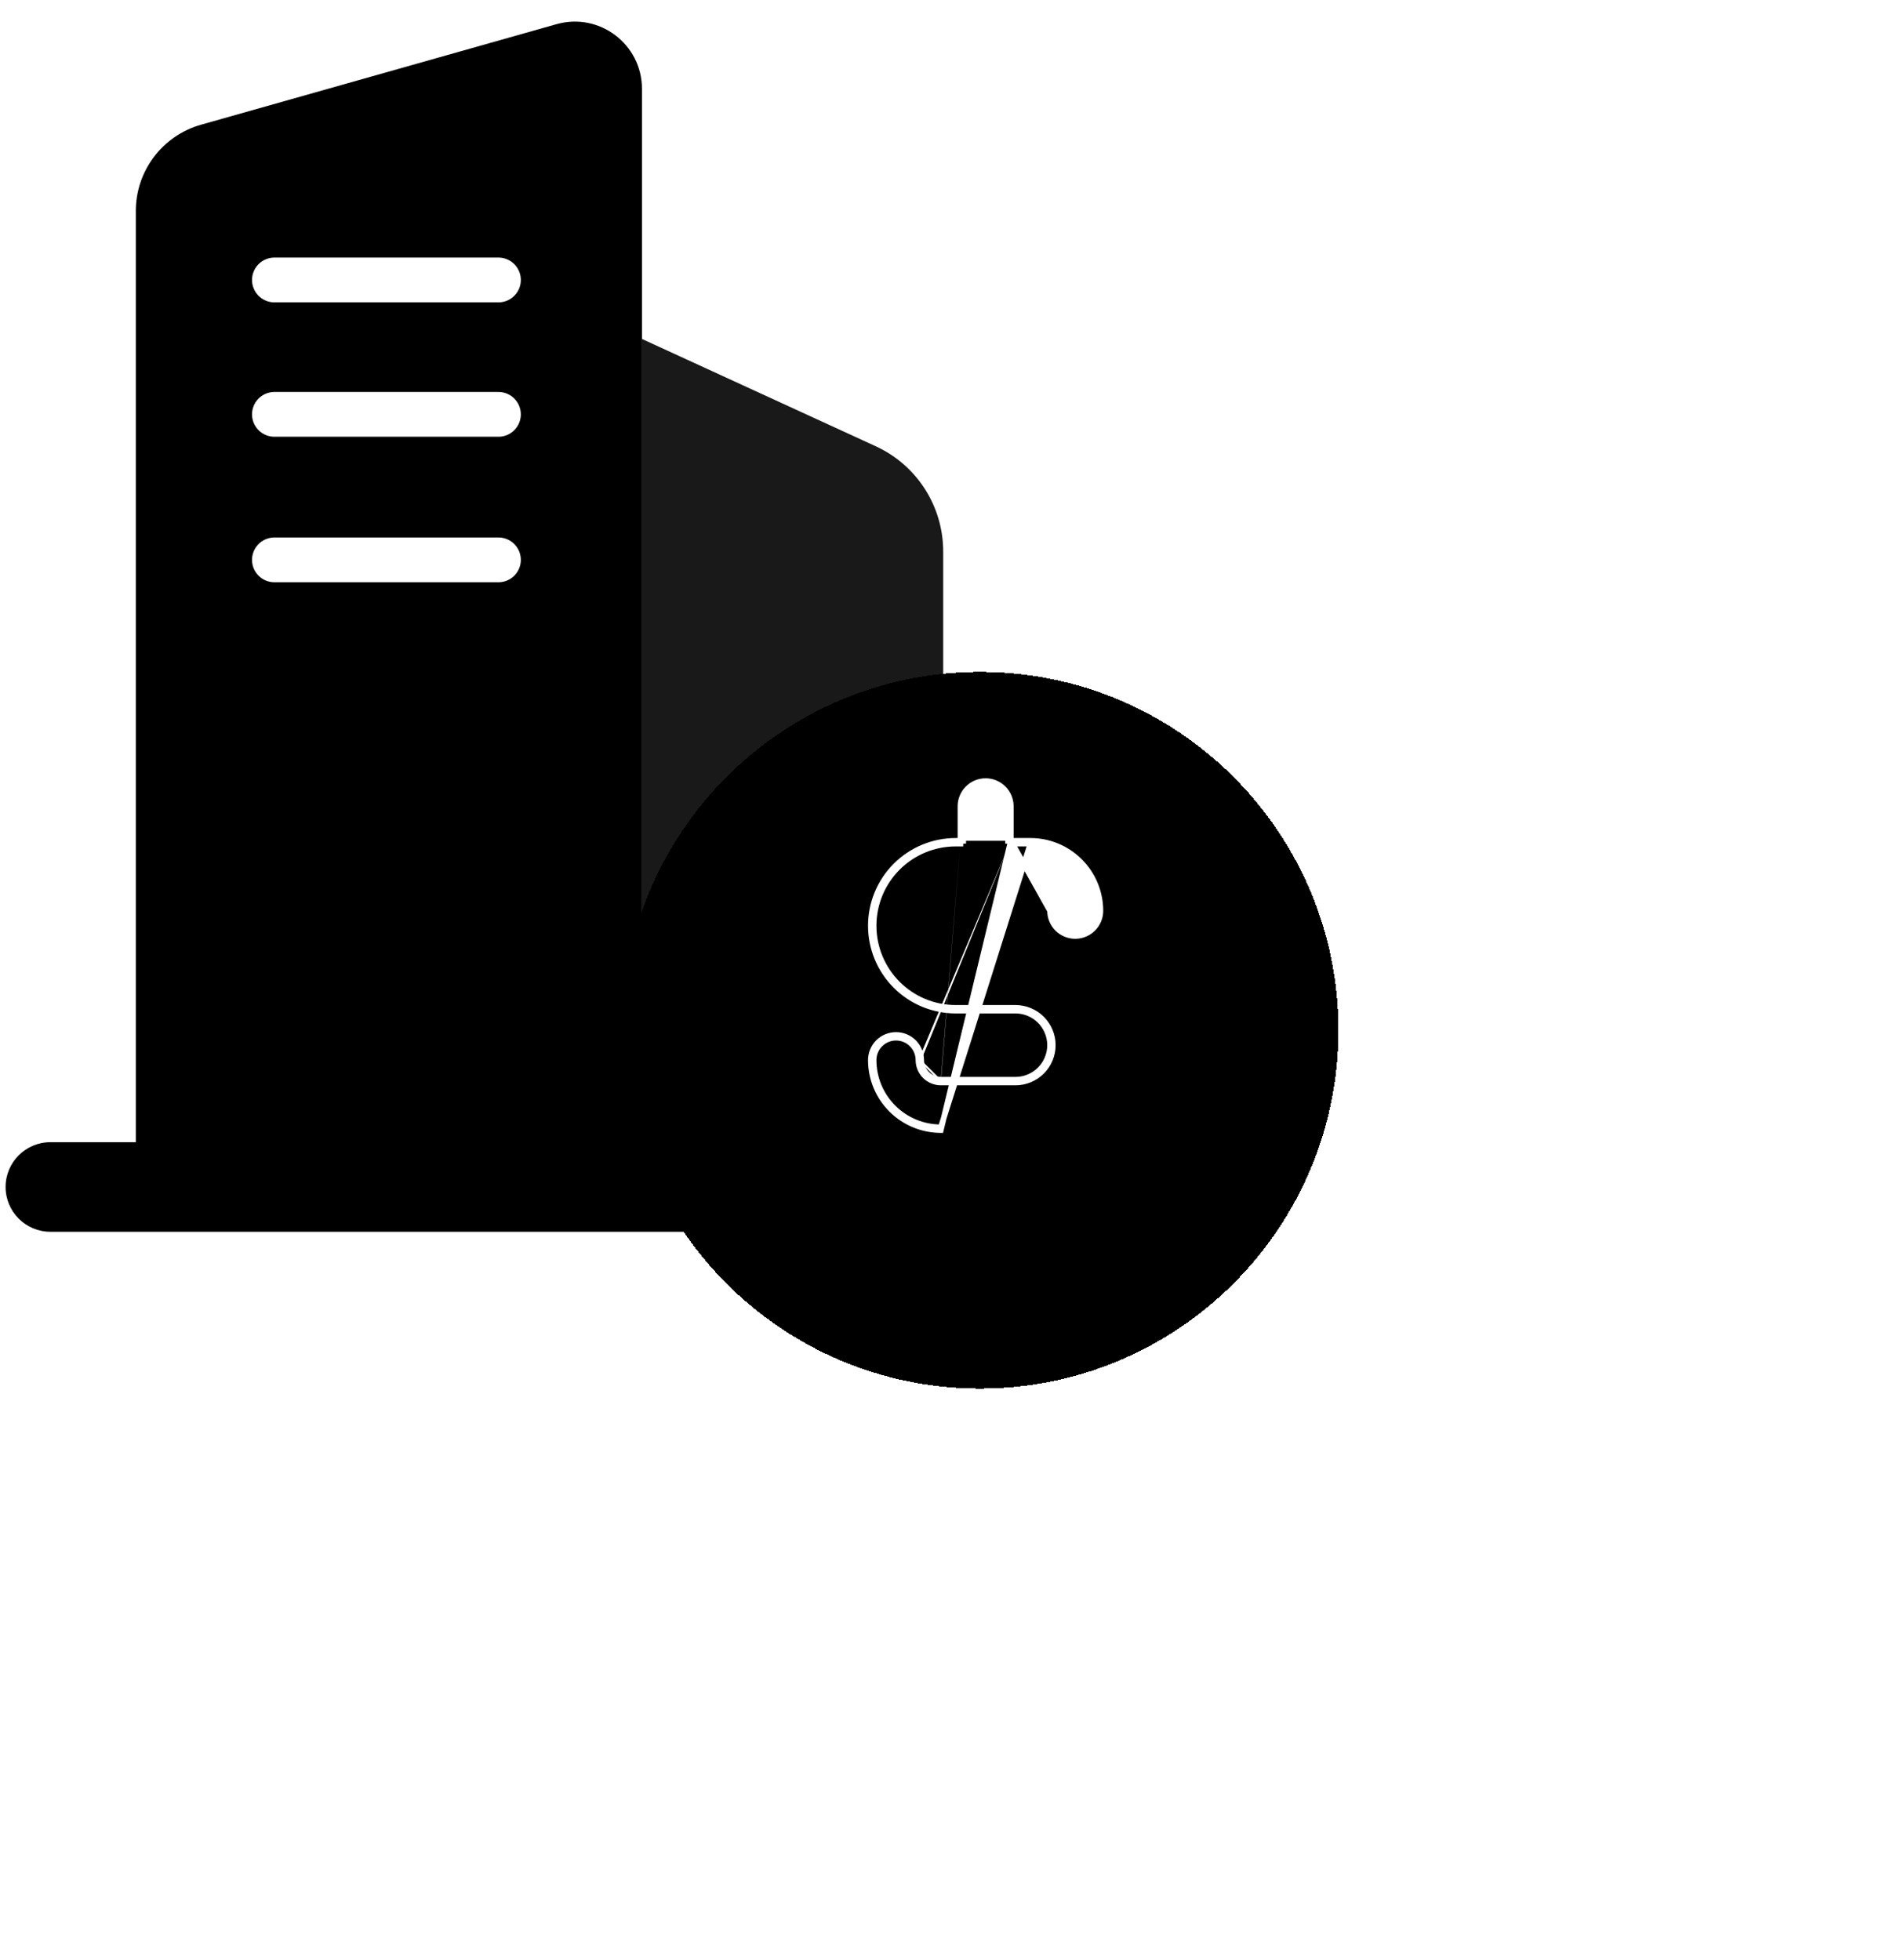 <svg width="68" height="70" viewBox="0 0 68 70" fill="none" xmlns="http://www.w3.org/2000/svg">
<path d="M4.851 7.534C4.851 6.103 5.802 4.845 7.18 4.455L19.874 0.864C21.406 0.43 22.927 1.581 22.927 3.173V12.108V40.8H4.851V7.534Z" fill="url(#paint0_linear_11587_34744)" style=""/>
<path d="M22.927 12.108V40.8H33.685V19.7C33.685 18.083 32.744 16.615 31.275 15.941L22.927 12.108Z" fill="url(#paint1_linear_11587_34744)" style=""/>
<path d="M22.927 12.108V40.8H33.685V19.7C33.685 18.083 32.744 16.615 31.275 15.941L22.927 12.108Z" fill="white" fill-opacity="0.1" style="fill:white;fill-opacity:0.1;"/>
<path d="M22.927 40.8H4.851H1.8C0.917 40.8 0.2 41.516 0.2 42.4C0.2 43.284 0.917 44 1.8 44H40.325C41.209 44 41.925 43.284 41.925 42.4C41.925 41.516 41.209 40.8 40.325 40.8H33.685H22.927Z" fill="url(#paint2_linear_11587_34744)" style=""/>
<path d="M9.801 10.001H17.801" stroke="white" style="stroke:white;stroke-opacity:1;" stroke-width="1.6" stroke-linecap="round"/>
<path d="M9.801 14.801H17.801" stroke="white" style="stroke:white;stroke-opacity:1;" stroke-width="1.6" stroke-linecap="round"/>
<path d="M9.801 19.999H17.801" stroke="white" style="stroke:white;stroke-opacity:1;" stroke-width="1.6" stroke-linecap="round"/>
<g filter="url(#filter0_bd_11587_34744)">
<path d="M35.001 48.001C42.07 48.001 47.801 42.27 47.801 35.201C47.801 28.131 42.07 22.401 35.001 22.401C27.931 22.401 22.201 28.131 22.201 35.201C22.201 42.27 27.931 48.001 35.001 48.001Z" fill="url(#paint3_linear_11587_34744)" fill-opacity="0.2" style="" shape-rendering="crispEdges"/>
</g>
<path d="M32.801 37.868C32.801 37.656 32.716 37.452 32.566 37.302C32.416 37.152 32.213 37.068 32.001 37.068C31.788 37.068 31.585 37.152 31.435 37.302C31.285 37.452 31.201 37.656 31.201 37.868C31.201 38.504 31.454 39.114 31.904 39.564C32.354 40.014 32.964 40.267 33.601 40.268L36.801 30.135H36.101V30.035M32.801 37.868C32.801 38.08 32.885 38.283 33.035 38.433C33.185 38.583 33.389 38.668 33.601 38.668M32.801 37.868L32.901 37.868C32.901 37.868 32.901 37.868 32.901 37.868M32.801 37.868H32.901M33.601 38.668H36.267C36.621 38.668 36.96 38.527 37.21 38.277C37.46 38.027 37.601 37.688 37.601 37.335C37.601 36.981 37.46 36.642 37.21 36.392C36.96 36.142 36.621 36.001 36.267 36.001H34.134C33.356 36.001 32.61 35.692 32.06 35.142C31.51 34.592 31.201 33.846 31.201 33.068C31.201 32.29 31.51 31.544 32.06 30.994C32.61 30.444 33.356 30.135 34.134 30.135H34.301V30.035M33.601 38.668V38.568H33.601M33.601 38.668L33.601 38.568M34.301 30.035H34.401V28.801C34.401 28.589 34.485 28.386 34.635 28.235C34.785 28.085 34.988 28.001 35.201 28.001C35.413 28.001 35.616 28.085 35.766 28.235C35.916 28.386 36.001 28.589 36.001 28.801V30.035H36.101M34.301 30.035V28.801C34.301 28.562 34.395 28.334 34.564 28.165C34.733 27.996 34.962 27.901 35.201 27.901C35.439 27.901 35.668 27.996 35.837 28.165C36.006 28.334 36.101 28.562 36.101 28.801V30.035M34.301 30.035H34.134C33.329 30.035 32.558 30.354 31.989 30.923C31.42 31.492 31.101 32.263 31.101 33.068C31.101 33.872 31.42 34.644 31.989 35.213C32.558 35.782 33.329 36.101 34.134 36.101H36.267C36.594 36.101 36.908 36.231 37.139 36.462C37.371 36.694 37.501 37.008 37.501 37.335C37.501 37.662 37.371 37.975 37.139 38.207C36.908 38.438 36.594 38.568 36.267 38.568H33.601M36.101 30.035L33.601 40.368H33.6C32.938 40.367 32.302 40.103 31.834 39.635C31.365 39.166 31.101 38.531 31.101 37.868L31.101 37.868C31.101 37.629 31.195 37.4 31.364 37.231C31.533 37.063 31.762 36.968 32.001 36.968C32.239 36.968 32.468 37.063 32.637 37.231C32.806 37.4 32.901 37.629 32.901 37.868M36.101 30.035H36.801H36.801C37.464 30.035 38.099 30.299 38.568 30.768C39.036 31.236 39.3 31.872 39.301 32.534V32.535C39.301 32.773 39.206 33.002 39.037 33.171C38.868 33.34 38.639 33.435 38.401 33.435C38.162 33.435 37.933 33.34 37.764 33.171C37.595 33.002 37.501 32.773 37.501 32.535L36.101 30.035ZM33.601 38.568C33.415 38.568 33.237 38.494 33.106 38.363C32.975 38.231 32.901 38.053 32.901 37.868" fill="white" stroke="white" style="fill:white;fill-opacity:1;stroke:white;stroke-opacity:1;" stroke-width="0.2"/>
<path d="M9 30.001C9 29.559 9.358 29.201 9.8 29.201H17.799C18.241 29.201 18.599 29.559 18.599 30.001V40.801H9V30.001Z" fill="#E9F0FB" style="fill:#E9F0FB;fill:color(display-p3 0.914 0.941 0.984);fill-opacity:1;"/>
<defs>
<filter id="filter0_bd_11587_34744" x="2.201" y="4.001" width="65.6" height="65.6" filterUnits="userSpaceOnUse" color-interpolation-filters="sRGB">
<feFlood flood-opacity="0" result="BackgroundImageFix"/>
<feGaussianBlur in="BackgroundImageFix" stdDeviation="4"/>
<feComposite in2="SourceAlpha" operator="in" result="effect1_backgroundBlur_11587_34744"/>
<feColorMatrix in="SourceAlpha" type="matrix" values="0 0 0 0 0 0 0 0 0 0 0 0 0 0 0 0 0 0 127 0" result="hardAlpha"/>
<feOffset dy="1.6"/>
<feGaussianBlur stdDeviation="10"/>
<feComposite in2="hardAlpha" operator="out"/>
<feColorMatrix type="matrix" values="0 0 0 0 0 0 0 0 0 0 0 0 0 0 0 0 0 0 0.1 0"/>
<feBlend mode="normal" in2="effect1_backgroundBlur_11587_34744" result="effect2_dropShadow_11587_34744"/>
<feBlend mode="normal" in="SourceGraphic" in2="effect2_dropShadow_11587_34744" result="shape"/>
</filter>
<linearGradient id="paint0_linear_11587_34744" x1="-2.929" y1="35.2" x2="43.276" y2="7.178" gradientUnits="userSpaceOnUse">
<stop stop-color="#6C29ED" style="stop-color:#6C29ED;stop-color:color(display-p3 0.423 0.161 0.929);stop-opacity:1;"/>
<stop offset="1" stop-color="#00CCFF" style="stop-color:#00CCFF;stop-color:color(display-p3 0 0.8 1);stop-opacity:1;"/>
</linearGradient>
<linearGradient id="paint1_linear_11587_34744" x1="-2.929" y1="35.2" x2="43.276" y2="7.178" gradientUnits="userSpaceOnUse">
<stop stop-color="#6C29ED" style="stop-color:#6C29ED;stop-color:color(display-p3 0.423 0.161 0.929);stop-opacity:1;"/>
<stop offset="1" stop-color="#00CCFF" style="stop-color:#00CCFF;stop-color:color(display-p3 0 0.8 1);stop-opacity:1;"/>
</linearGradient>
<linearGradient id="paint2_linear_11587_34744" x1="-2.929" y1="35.2" x2="43.276" y2="7.178" gradientUnits="userSpaceOnUse">
<stop stop-color="#6C29ED" style="stop-color:#6C29ED;stop-color:color(display-p3 0.423 0.161 0.929);stop-opacity:1;"/>
<stop offset="1" stop-color="#00CCFF" style="stop-color:#00CCFF;stop-color:color(display-p3 0 0.8 1);stop-opacity:1;"/>
</linearGradient>
<linearGradient id="paint3_linear_11587_34744" x1="44.116" y1="44.744" x2="26.114" y2="25.92" gradientUnits="userSpaceOnUse">
<stop stop-color="#6C29ED" style="stop-color:#6C29ED;stop-color:color(display-p3 0.423 0.161 0.929);stop-opacity:1;"/>
<stop offset="1" stop-color="#00CCFF" style="stop-color:#00CCFF;stop-color:color(display-p3 0 0.8 1);stop-opacity:1;"/>
</linearGradient>
</defs>
</svg>
